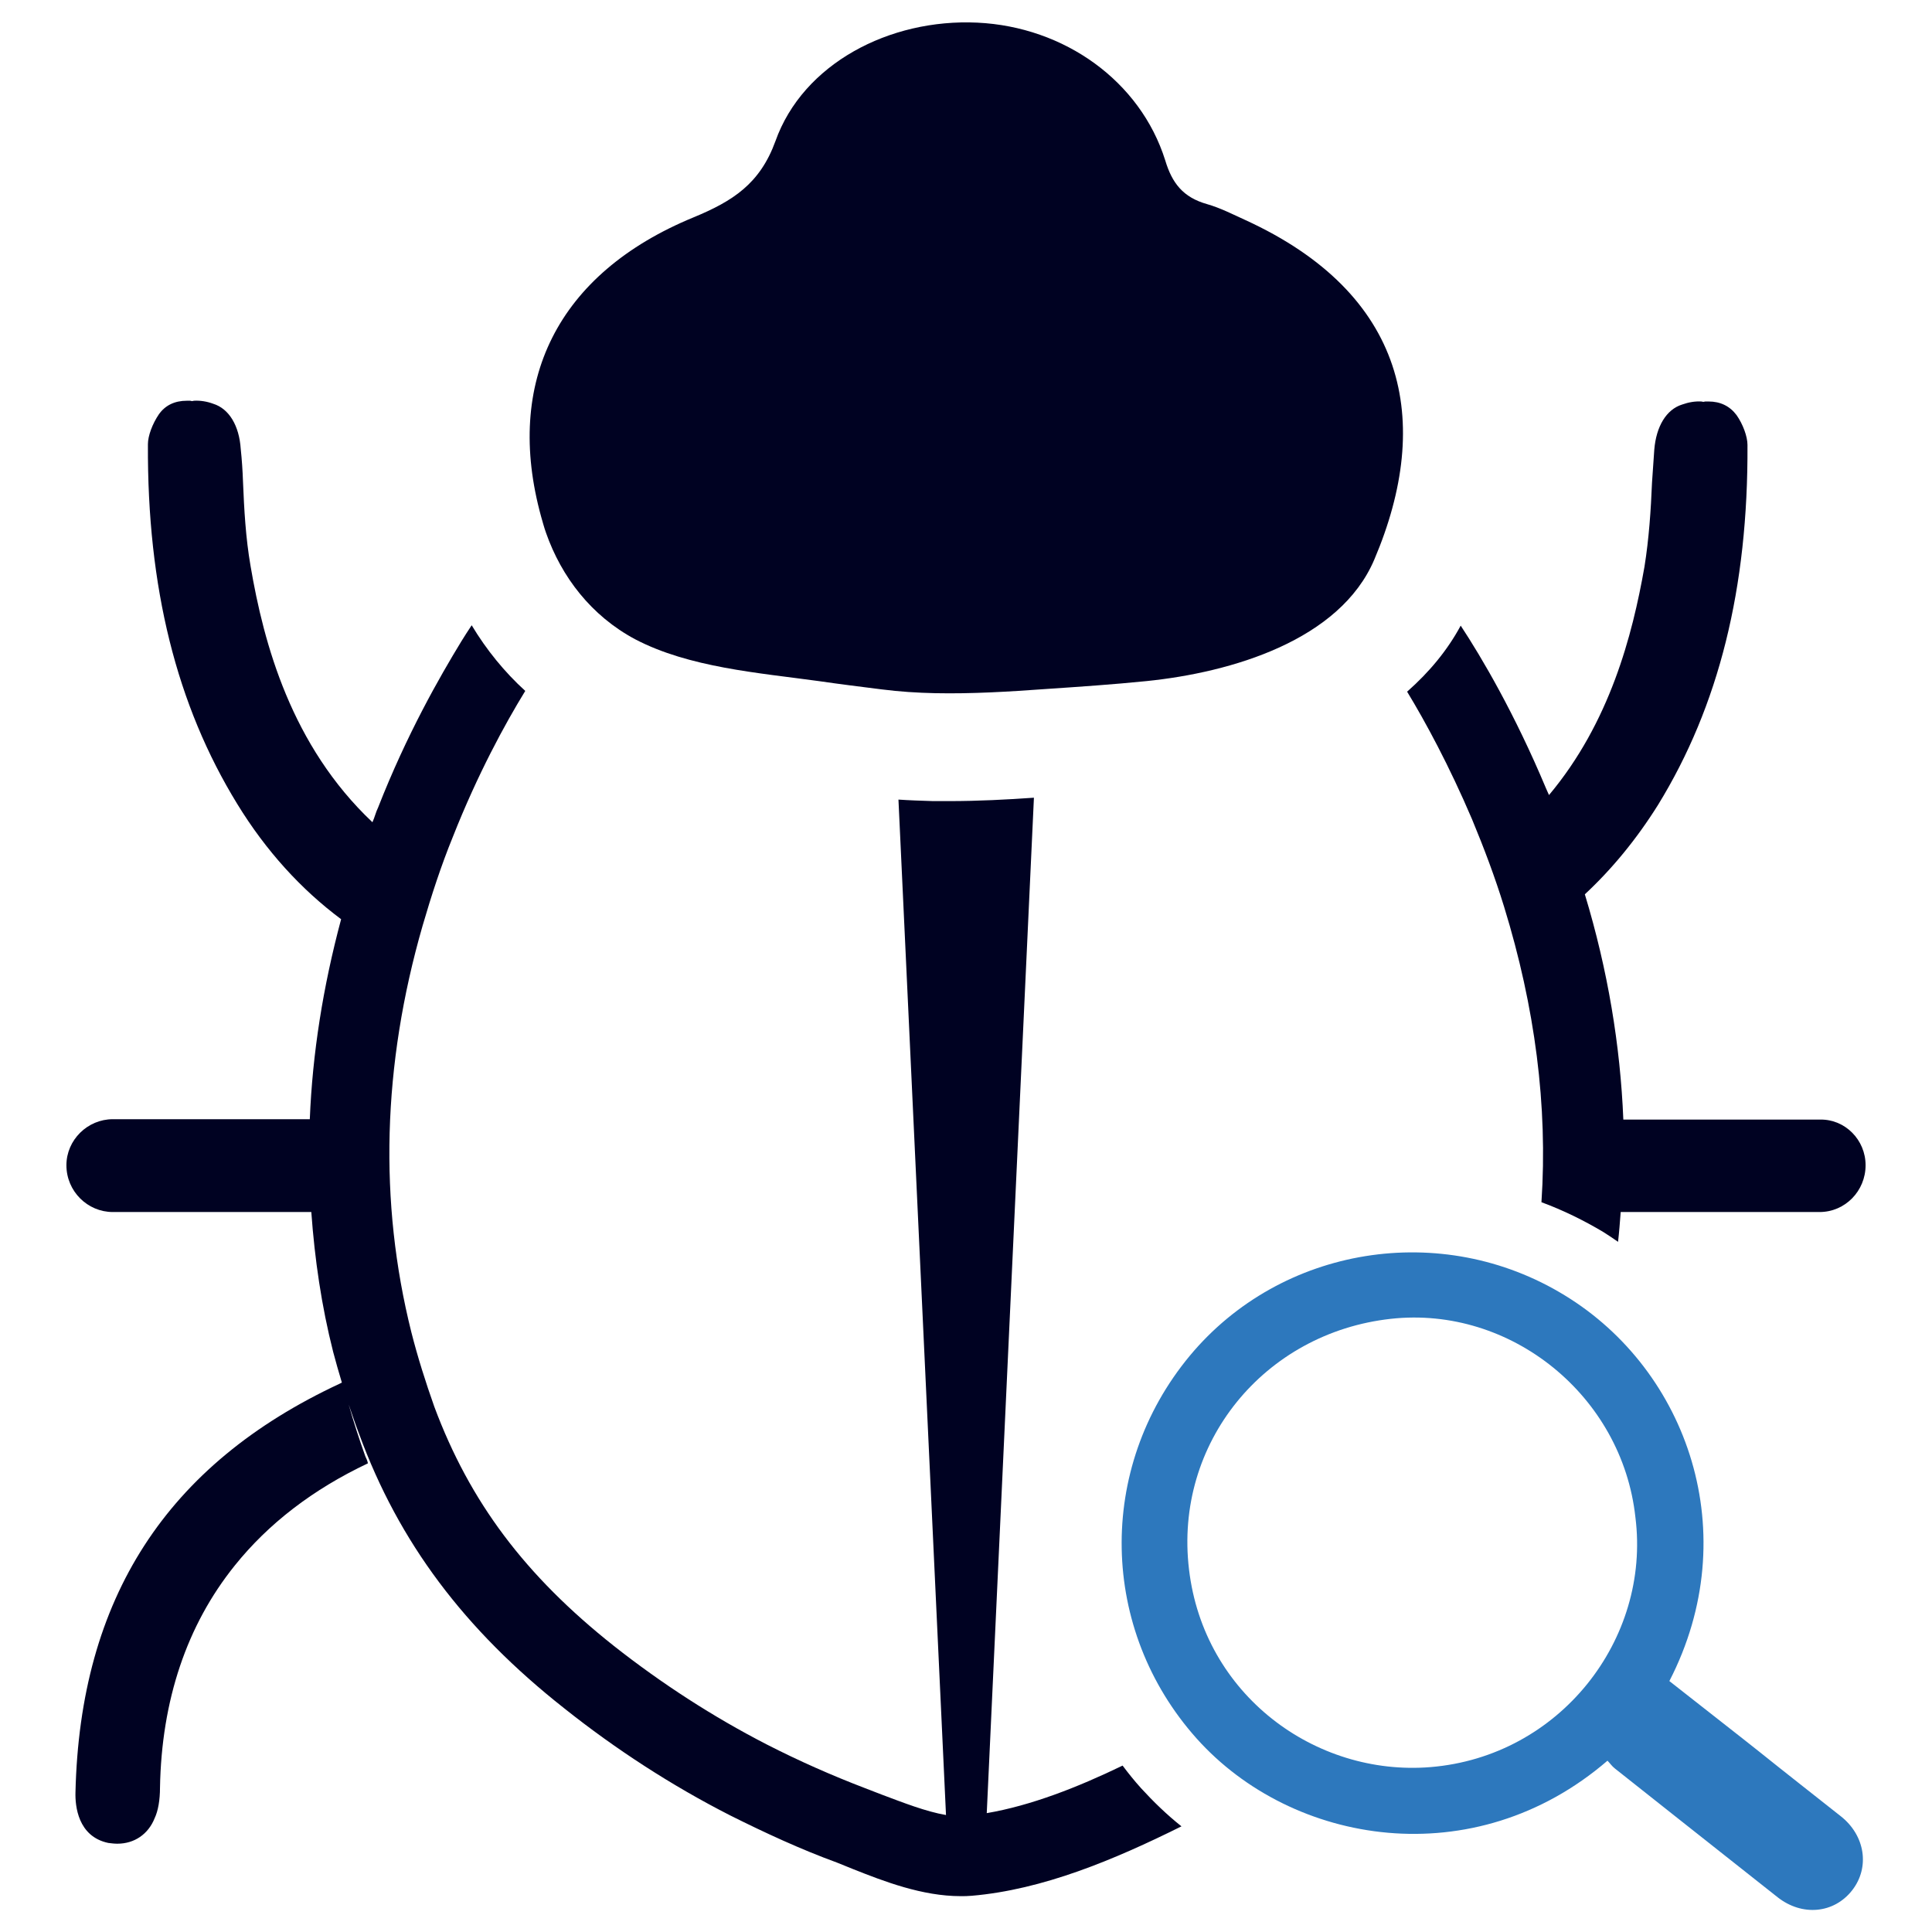 <?xml version="1.0" encoding="utf-8"?>
<!-- Generator: Adobe Illustrator 19.2.0, SVG Export Plug-In . SVG Version: 6.00 Build 0)  -->
<svg version="1.1" id="Layer_1" xmlns="http://www.w3.org/2000/svg" xmlns:xlink="http://www.w3.org/1999/xlink" x="0px" y="0px"
	 viewBox="0 0 512 512" style="enable-background:new 0 0 512 512;" xml:space="preserve">
<style type="text/css">
	.st0{fill:#2D78BD;}
	.st1{fill:#000222;}
</style>
<g>
	<path class="st0" d="M487.8,481.3c-7.2-5.7-14.5-11.4-21.6-17.1c-1.4-1.1-2.9-2.3-4.3-3.4c-6.5-5.1-13-10.2-19.5-15.3
		c20.1-39,4.9-82.3-27.7-102.2c-32.6-20-75.2-13.1-99.4,16c-24.8,29.9-23.9,72.6,1.8,101.4c25.4,28.4,73.6,36.3,108.9,5.9
		c0.6,0.6,1.2,1.5,2,2.1c5.8,4.6,11.5,9.1,17.3,13.7c8.6,6.8,17.3,13.7,25.8,20.4c6.5,5.1,14.9,4.3,19.7-1.8
		S494.3,486.4,487.8,481.3z M379.1,468.3c-30.6,2.5-60.1-19.2-64-52.4c-4-33.4,19.9-62.7,53.5-66.4c31.8-3.5,61.3,20.4,64.8,52.6
		C437.5,434.5,413.3,465.5,379.1,468.3z"/>
	<path class="st1" d="M247.8,183.7c-4.7-0.1-9.4-0.4-14.1-1c-5.6-0.7-11.2-1.4-16.7-2.2c-16-2.2-34.4-3.6-48.7-11.1
		c-11.6-6.2-19.5-16.5-23.6-28.2c-0.5-1.4-0.9-2.9-1.3-4.3c-9.8-35.6,4.2-64.4,40.4-79.3c10.4-4.3,17.6-8.9,21.7-20.2
		C212.8,16.9,235.7,4.9,259,6c23.1,1.1,43.2,15.5,49.8,36.5c1.8,6,4.7,9.8,11.1,11.6c3.5,1,6.8,2.7,10.1,4.2
		c42.6,19.5,49.9,53.1,34.2,90c-9.1,21.4-37.8,29.9-60.4,32.2c-8.9,0.9-17.8,1.5-26.7,2.1C267.4,183.3,257.6,183.9,247.8,183.7z"/>
	<path class="st1" d="M313.1,484c-17.9,8.9-36.8,16.8-55.6,18.4c-1,0.1-2,0.1-2.9,0.1c-10.2,0-20.3-3.9-28.6-7.2l-4.2-1.7
		c-9.6-3.5-19.1-7.9-28.3-12.5c-15.5-7.9-30.3-17.5-44-28.4c-26.5-20.9-43.8-44-54.3-72.6c-1-2.6-1.9-5.3-2.8-7.9
		c1.3,4.6,2.8,9.2,4.4,13.7c0.3,0.6,0.6,1.3,0.7,1.9c-14.6,6.9-26.4,16-35.3,27.1c-12.7,15.8-19.4,35.7-19.8,58.9
		c0,3.2-0.5,6.1-1.4,8c-1.7,4.3-5.4,6.8-9.9,6.8c-0.8,0-1.6-0.1-2.4-0.2c-8.1-1.7-8.8-9.9-8.7-13.4c1.2-51.4,24.1-86.9,70-108.3
		c0.2-0.1,0.4-0.2,0.6-0.3c-0.8-2.7-1.6-5.4-2.3-8.1c-3.1-12.2-4.9-24.6-5.8-37.1H29.9c-6.7,0-12.3-5.5-12.3-12.4
		c0-6.7,5.6-12.2,12.3-12.2h52.2c0.7-17.4,3.5-35.1,8.3-53c-10.6-7.9-19.9-18.1-27.5-30.5c-16.1-26.2-23.9-57.4-23.7-95.4
		c0-2.2,1.2-5.4,2.9-7.9c1.7-2.4,4.2-3.6,7.4-3.6h0.9l0.5,0.1l0.5-0.1c1.7-0.1,3.5,0.2,5.1,0.8c4.2,1.3,6.9,5.8,7.3,12
		c0.3,2.8,0.5,5.8,0.6,8.7c0.3,7.3,0.7,14.8,2,22.3c3.5,20.6,10.8,47.6,32.3,67.9c0.6-1.3,0.9-2.7,1.5-3.9
		c7.6-19.4,16.3-34.6,22.1-44.1c0.8-1.3,1.7-2.7,2.7-4.2c3.9,6.5,8.7,12.4,14.2,17.4c-5.4,8.8-12.6,22-19.2,38.7
		c-3.1,7.6-5.7,15.6-8,23.5c-10.7,37.1-11.6,73.3-3,107.7c1.7,6.7,3.8,13.3,6.1,19.8c9.4,25.2,24,44.7,47.6,63.4
		c12.7,10,26.3,18.8,40.5,26.1c8.4,4.3,17.2,8.2,26.1,11.6l4.4,1.7c5.6,2.1,11.7,4.5,17,5.4l-12.6-269.1c2.9,0.2,6,0.3,9.2,0.4h4.3
		c7.6,0,15.3-0.4,22.4-0.9l-12.5,269.1c11.7-2,24-6.8,36-12.6c1.5,2,3.1,4,4.9,6C305.7,477.5,309.2,480.9,313.1,484z"/>
	<path class="st1" d="M494.4,308.8c0,6.8-5.4,12.4-12.2,12.4h-52.7c-0.2,2.6-0.4,5.3-0.7,7.9c-1.3-0.9-2.6-1.8-3.9-2.6
		c-5.2-3.1-10.7-5.8-16.4-7.9c1.7-25.5-1.7-51.7-9.9-78.3c-2.4-7.8-5.3-15.5-8.5-23.2c-6.1-14.3-12.4-25.9-17.2-33.8
		c5.9-5.2,10.7-11,14.2-17.5c5.6,8.5,14.3,23.3,22.6,43.1c0.3,0.6,0.5,1.2,0.8,1.8c16.1-19.2,22.1-42.3,25.3-60.5
		c1.2-7.5,1.7-15,2-22.3c0.2-2.8,0.4-5.8,0.6-8.7c0.5-6.2,3.2-10.7,7.4-12c1.7-0.6,3.4-0.9,5.1-0.8l0.5,0.1l0.5-0.1h0.9
		c3.1,0,5.6,1.2,7.4,3.6c1.7,2.4,2.9,5.7,2.9,7.9c0.2,38-7.6,69.2-23.7,95.4c-5.7,9.1-12.2,17-19.4,23.7
		c6.1,20.1,9.4,40.1,10.2,59.7h52.2C489,296.6,494.4,302.1,494.4,308.8z"/>
</g>
</svg>
